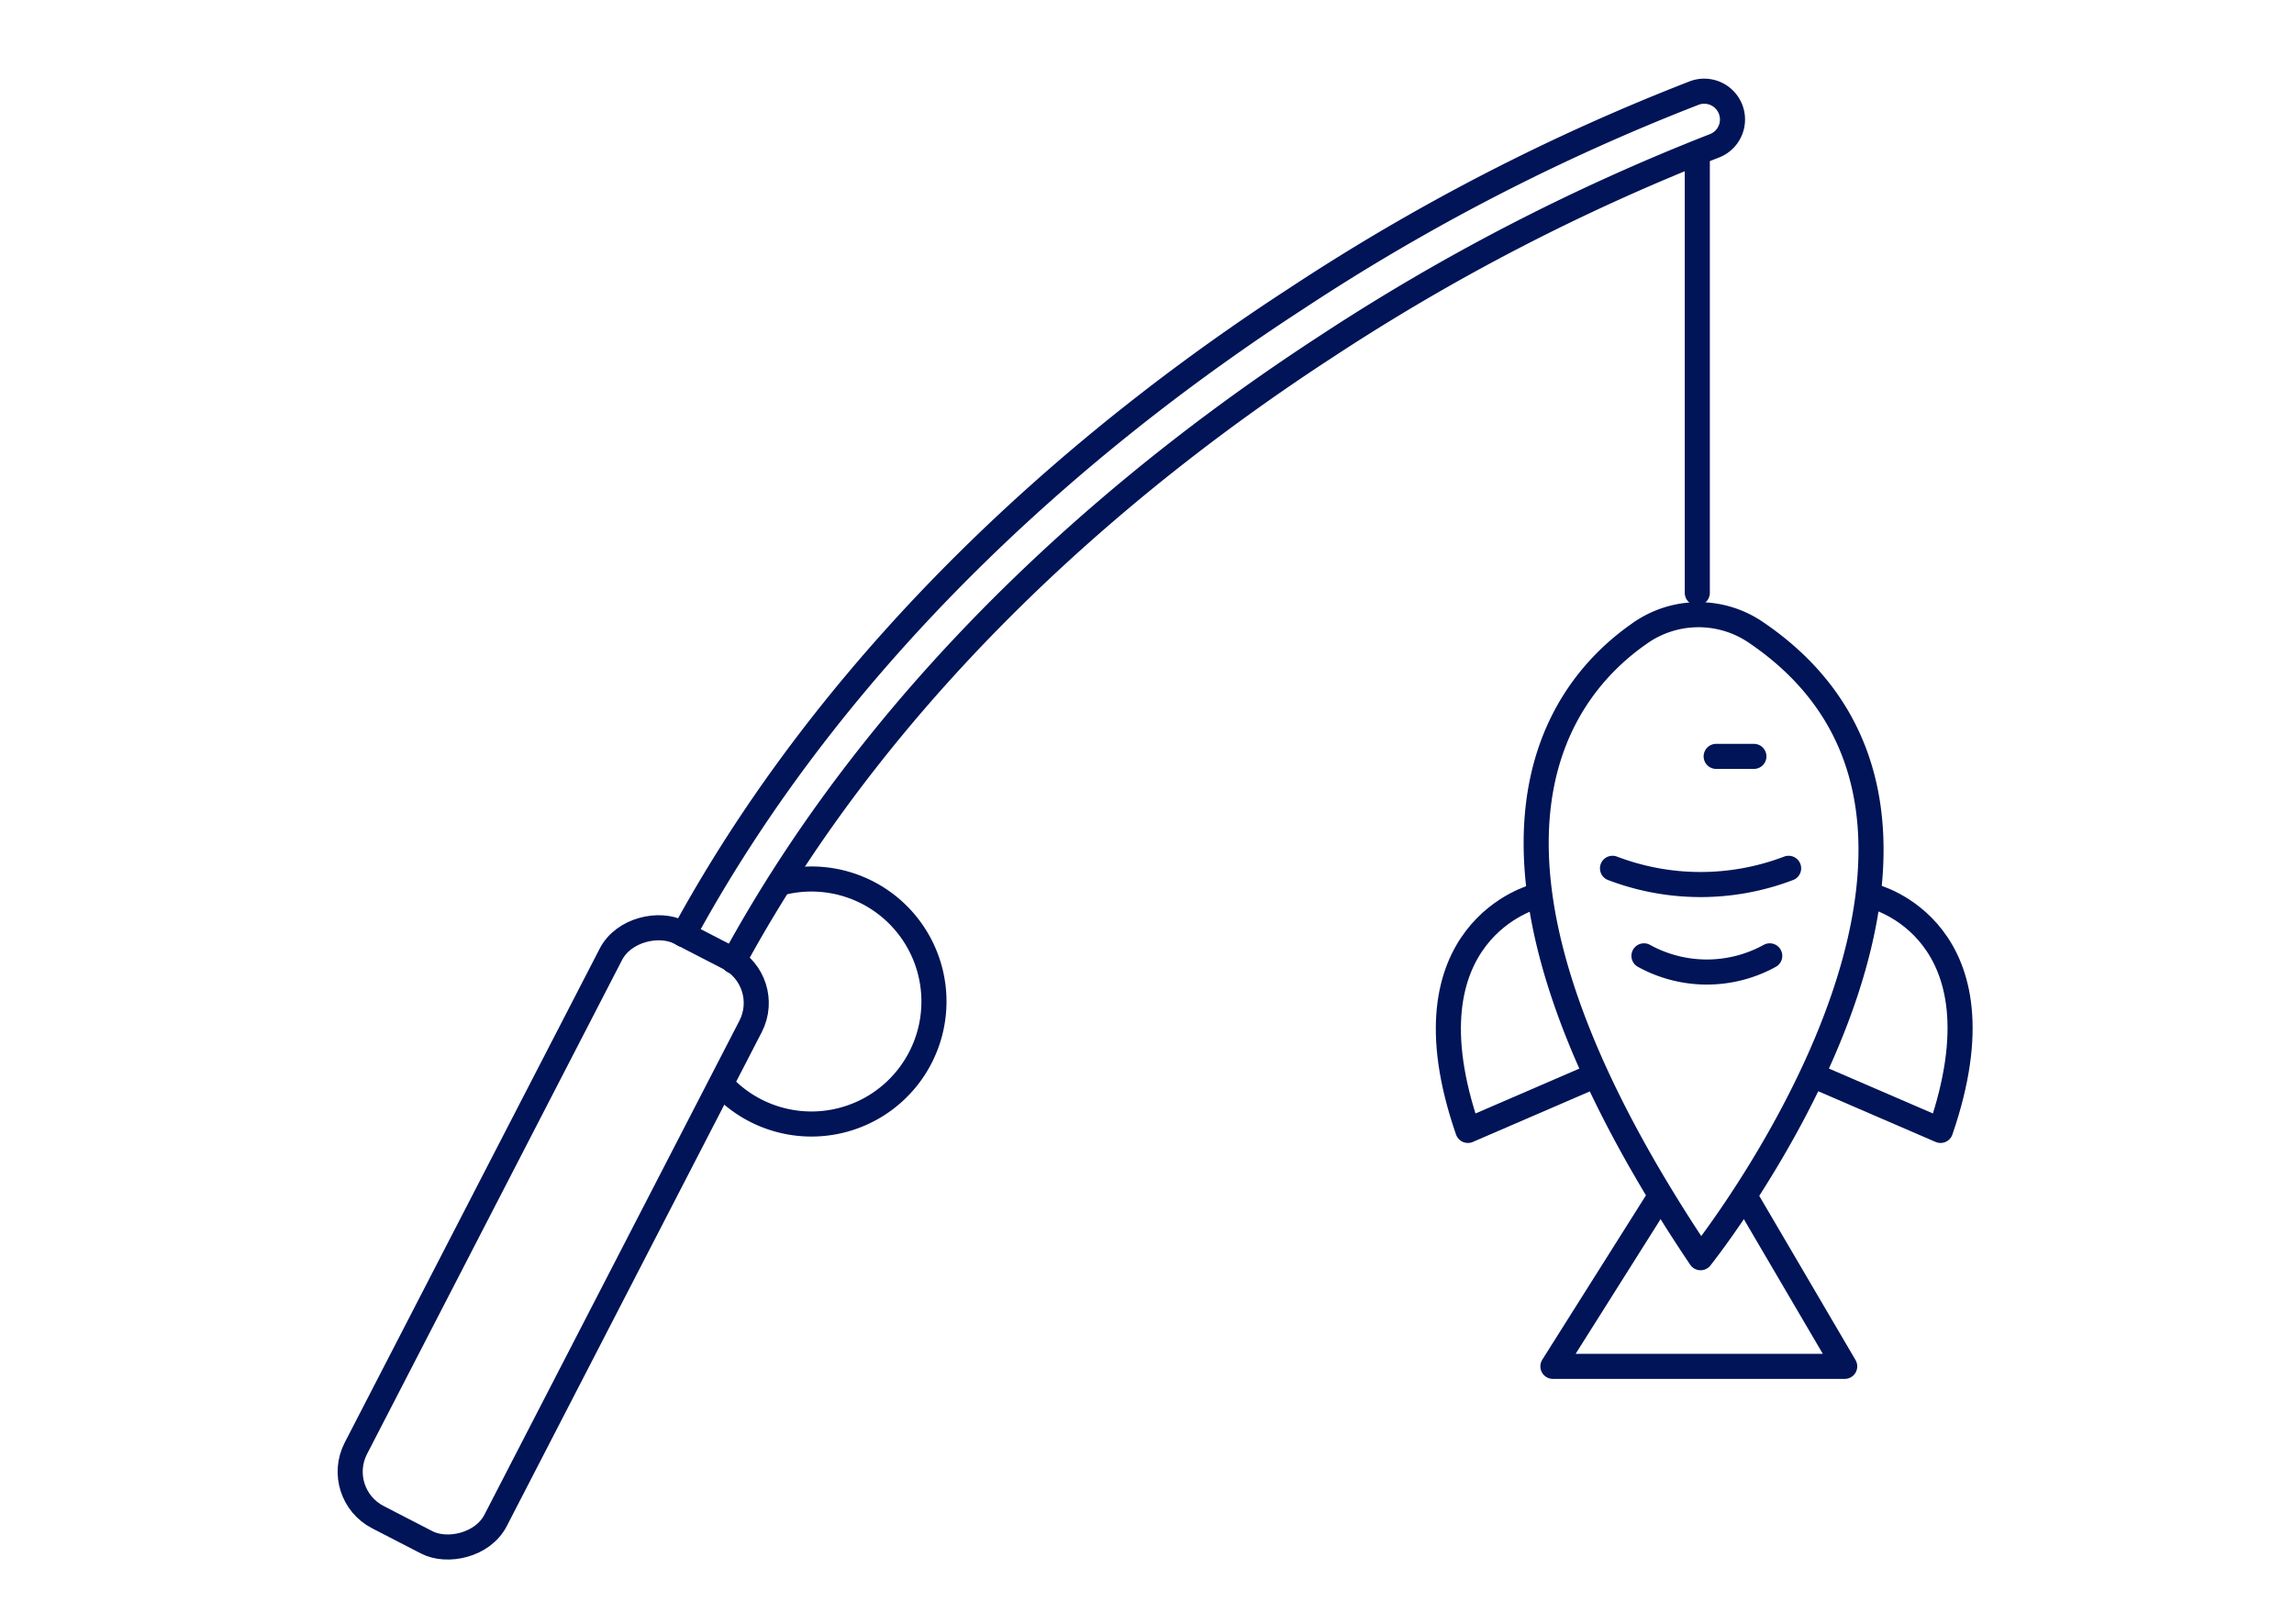 <svg id="Calque_1" data-name="Calque 1" xmlns="http://www.w3.org/2000/svg" viewBox="0 0 91.19 64.58"><path d="M65.14,25.21C61.68,27.64,57,34.22,67.6,50c0,0,13.7-17.16,2.14-24.9A4.05,4.05,0,0,0,65.14,25.21Z" style="fill:none;stroke:#001457;stroke-linecap:round;stroke-linejoin:round;stroke-width:0.997px"/><path d="M61.05,35.63S55.6,37,58.35,44.94l5.07-2.19" style="fill:none;stroke:#001457;stroke-linecap:round;stroke-linejoin:round;stroke-width:0.997px"/><path d="M74.45,35.63s5.44,1.32,2.69,9.31l-5.07-2.19" style="fill:none;stroke:#001457;stroke-linecap:round;stroke-linejoin:round;stroke-width:0.997px"/><path d="M64.1,34.52a9.82,9.82,0,0,0,7,0" style="fill:none;stroke:#001457;stroke-linecap:round;stroke-linejoin:round;stroke-width:0.997px"/><path d="M65.35,38a5.18,5.18,0,0,0,5,0" style="fill:none;stroke:#001457;stroke-linecap:round;stroke-linejoin:round;stroke-width:0.997px"/><line x1="68.22" y1="30.07" x2="69.72" y2="30.07" style="fill:none;stroke:#001457;stroke-linecap:round;stroke-linejoin:round;stroke-width:0.997px"/><polyline points="66 47.55 61.73 54.32 73.33 54.32 69.36 47.55" style="fill:none;stroke:#001457;stroke-linecap:round;stroke-linejoin:round;stroke-width:0.997px"/><line x1="67.47" y1="23.57" x2="67.47" y2="6.33" style="fill:none;stroke:#001457;stroke-linecap:round;stroke-linejoin:round;stroke-width:0.997px"/><path d="M27.17,37.15c6.53-12,16.74-20.33,24.33-25.26a83.78,83.78,0,0,1,15.87-8.2,1.12,1.12,0,1,1,.75,2.12,83.44,83.44,0,0,0-15.45,8c-7.34,4.78-17.21,12.82-23.51,24.4" style="fill:none;stroke:#001457;stroke-linecap:round;stroke-linejoin:round;stroke-width:0.997px"/><rect x="8.91" y="46.07" width="26.16" height="6.25" rx="2.03" transform="translate(-31.81 46.17) rotate(-62.7)" style="fill:none;stroke:#001457;stroke-linecap:round;stroke-linejoin:round;stroke-width:0.997px"/><path d="M31,35.11a4.87,4.87,0,1,1-2.33,8" style="fill:none;stroke:#001457;stroke-linecap:round;stroke-linejoin:round;stroke-width:0.997px"/></svg>
